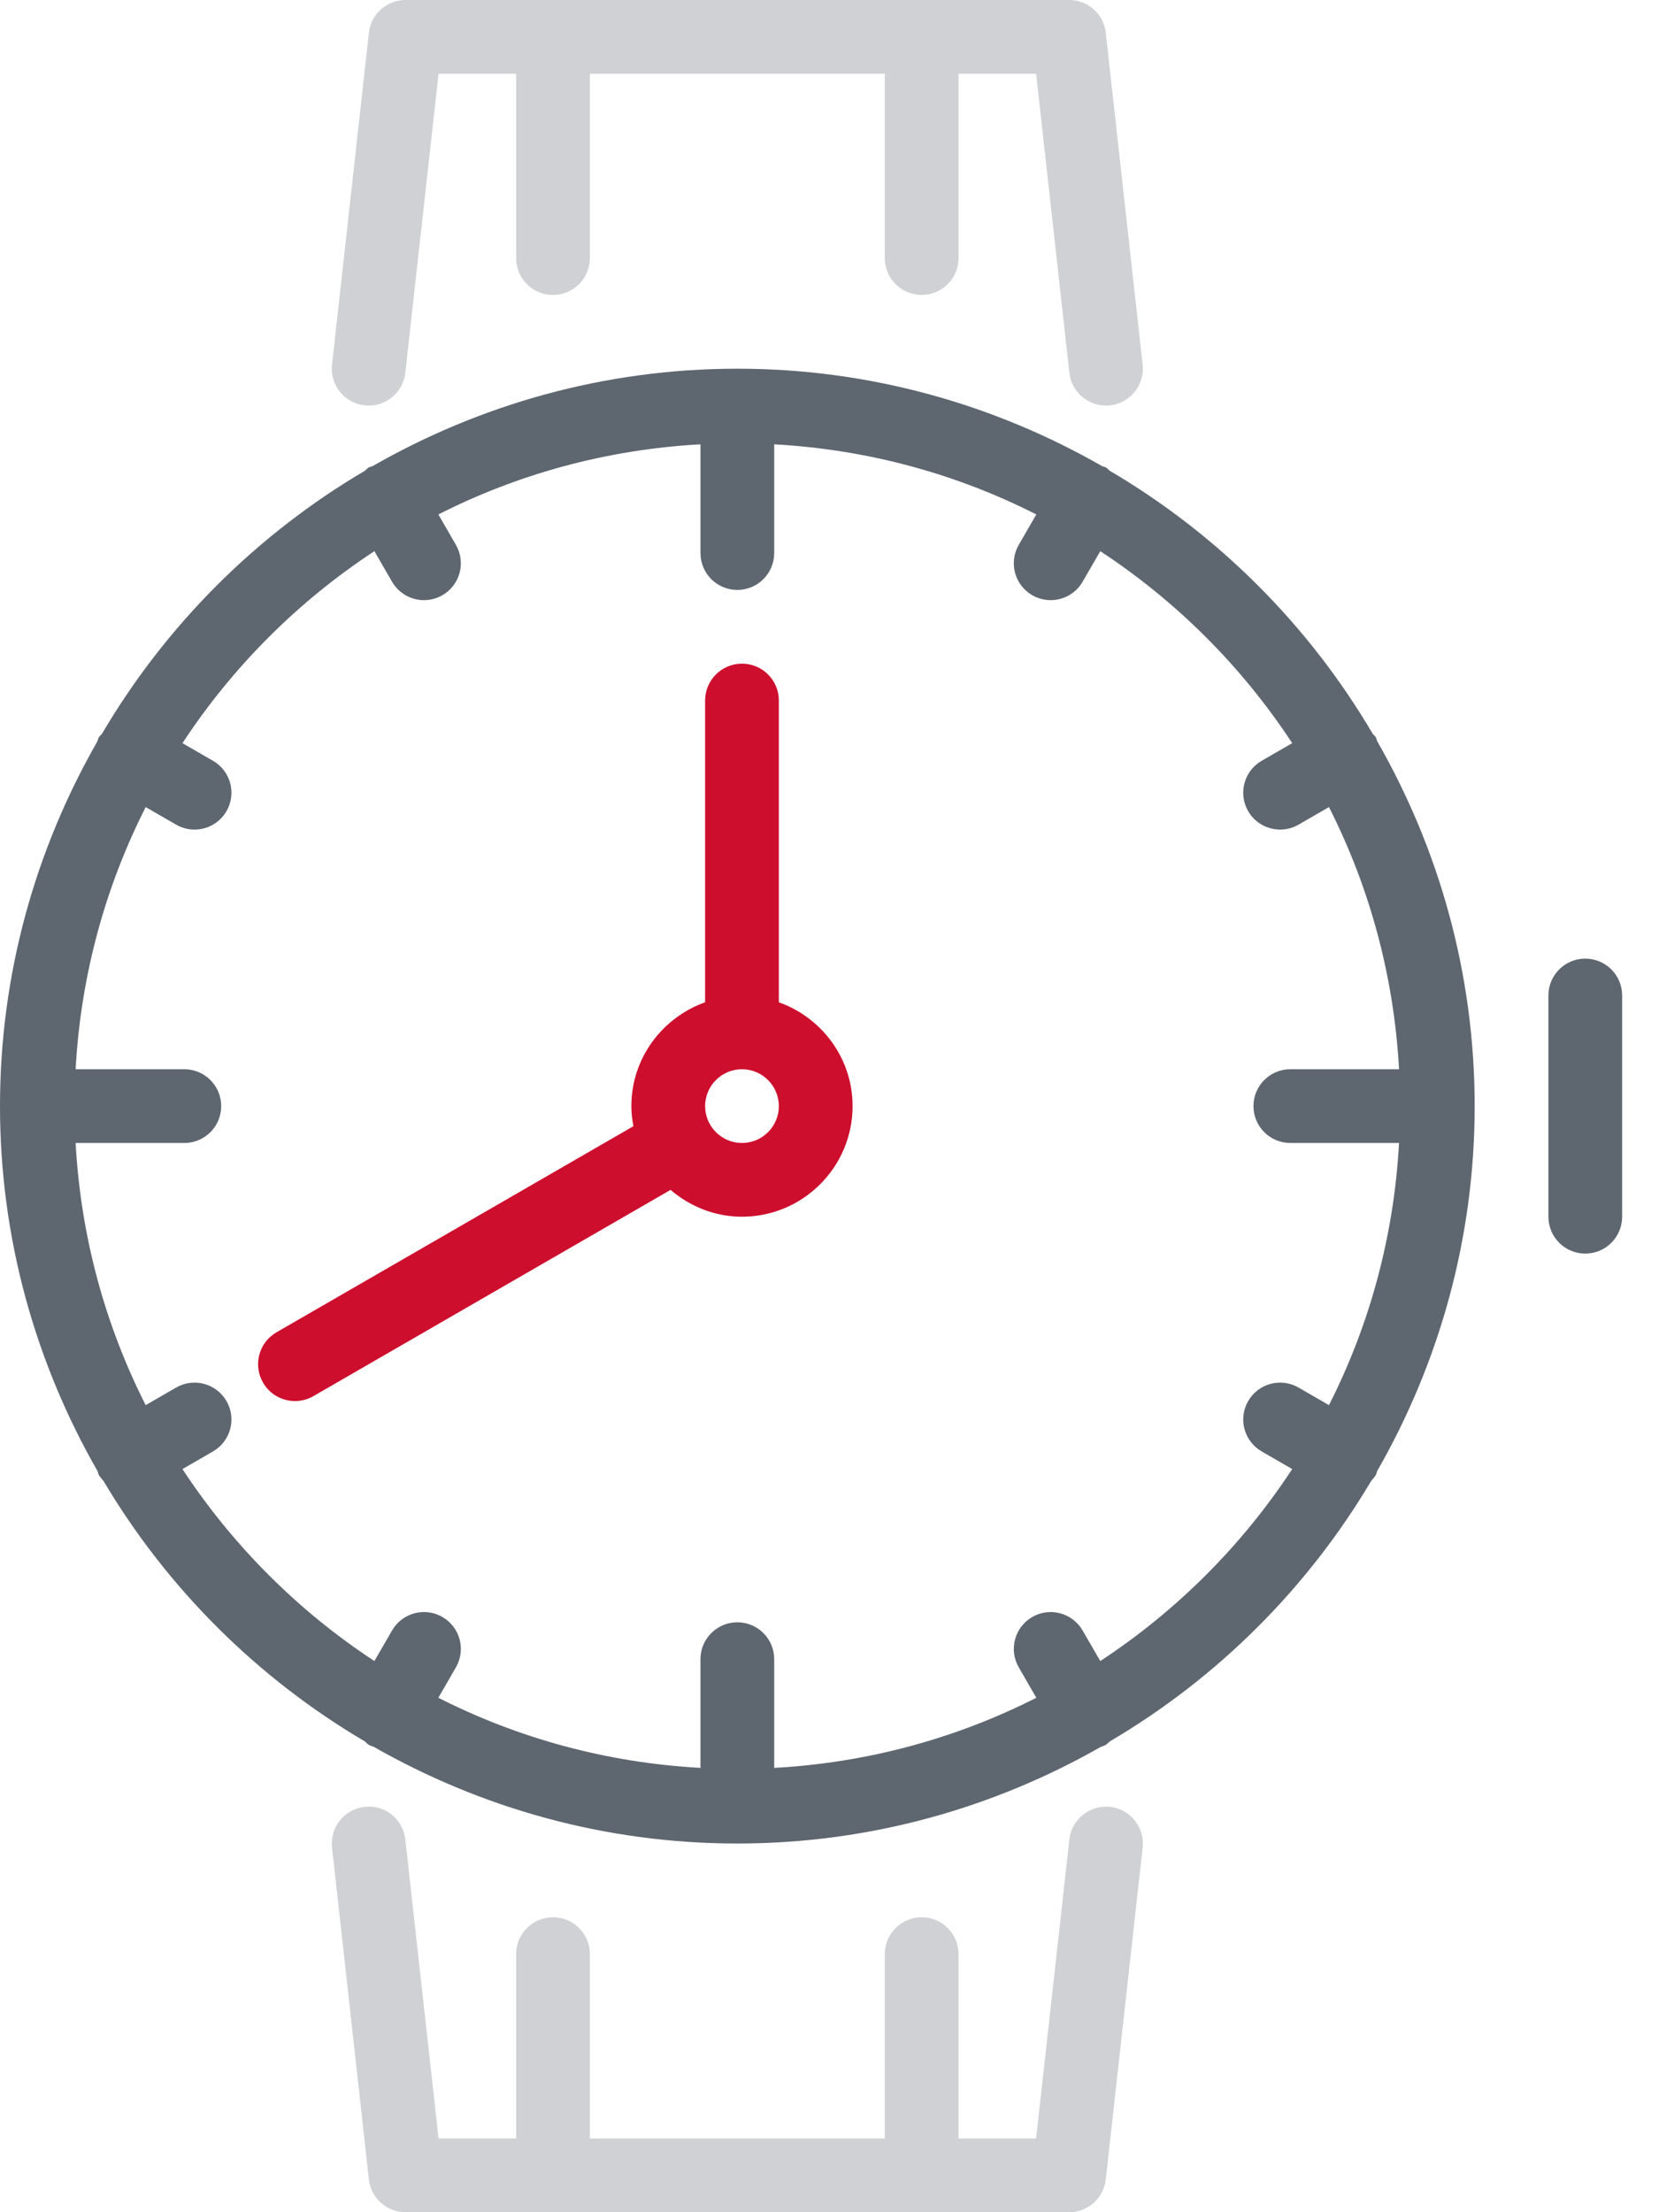 <svg width="45" height="60" viewBox="0 0 45 60" fill="none" xmlns="http://www.w3.org/2000/svg">
<path fill-rule="evenodd" clip-rule="evenodd" d="M29.845 45.051L29.366 44.223C29.089 43.744 28.477 43.58 28 43.856C27.521 44.133 27.357 44.744 27.634 45.223L28.11 46.047C25.951 47.143 23.547 47.809 21 47.949V45C21 44.448 20.553 44 20 44C19.447 44 19 44.448 19 45V47.949C16.453 47.809 14.049 47.143 11.89 46.047L12.366 45.223C12.643 44.744 12.479 44.133 12 43.856C11.522 43.58 10.91 43.744 10.634 44.223L10.155 45.051C8.083 43.69 6.31 41.917 4.949 39.844L5.777 39.366C6.256 39.09 6.42 38.479 6.144 38C5.866 37.521 5.253 37.357 4.777 37.634L3.952 38.11C2.857 35.952 2.191 33.547 2.051 31H5C5.553 31 6 30.552 6 30C6 29.448 5.553 29 5 29H2.051C2.191 26.453 2.857 24.048 3.952 21.89L4.777 22.366C4.935 22.457 5.106 22.5 5.276 22.5C5.622 22.5 5.958 22.321 6.144 22C6.42 21.521 6.256 20.91 5.777 20.634L4.949 20.156C6.31 18.083 8.083 16.31 10.155 14.949L10.634 15.777C10.819 16.098 11.155 16.277 11.501 16.277C11.671 16.277 11.843 16.234 12 16.144C12.479 15.867 12.643 15.256 12.366 14.777L11.89 13.953C14.049 12.857 16.453 12.191 19 12.051V15C19 15.552 19.447 16 20 16C20.553 16 21 15.552 21 15V12.051C23.547 12.191 25.951 12.857 28.11 13.953L27.634 14.777C27.357 15.256 27.521 15.867 28 16.144C28.157 16.234 28.329 16.277 28.499 16.277C28.845 16.277 29.181 16.098 29.366 15.777L29.845 14.949C31.917 16.31 33.69 18.083 35.051 20.156L34.223 20.634C33.744 20.91 33.58 21.521 33.856 22C34.042 22.321 34.378 22.5 34.724 22.5C34.894 22.5 35.065 22.457 35.223 22.366L36.048 21.89C37.143 24.048 37.809 26.453 37.949 29H35C34.447 29 34 29.448 34 30C34 30.552 34.447 31 35 31H37.949C37.809 33.547 37.143 35.952 36.048 38.11L35.223 37.634C34.744 37.357 34.133 37.521 33.856 38C33.58 38.479 33.744 39.09 34.223 39.366L35.051 39.844C33.69 41.917 31.917 43.69 29.845 45.051ZM37.355 20.101C37.341 20.068 37.34 20.032 37.321 20C37.298 19.96 37.261 19.936 37.233 19.9C35.502 16.957 33.044 14.499 30.1 12.767C30.064 12.739 30.04 12.702 30 12.679C29.968 12.66 29.933 12.659 29.899 12.645C26.977 10.971 23.603 10 20 10C16.397 10 13.023 10.971 10.101 12.645C10.068 12.659 10.032 12.66 10 12.679C9.96 12.702 9.936 12.739 9.9 12.767C6.957 14.499 4.499 16.957 2.767 19.9C2.739 19.936 2.702 19.96 2.679 20C2.66 20.032 2.659 20.068 2.645 20.101C0.971 23.023 0 26.397 0 30C0 33.603 0.971 36.977 2.645 39.899C2.659 39.932 2.66 39.968 2.679 40C2.715 40.062 2.761 40.114 2.807 40.166C4.536 43.08 6.979 45.514 9.9 47.233C9.936 47.261 9.96 47.298 10 47.321C10.045 47.347 10.093 47.361 10.14 47.379C13.053 49.039 16.414 50 20 50C23.586 50 26.947 49.039 29.86 47.379C29.907 47.361 29.955 47.347 30 47.321C30.04 47.298 30.064 47.261 30.1 47.233C33.021 45.514 35.464 43.08 37.193 40.166C37.239 40.114 37.285 40.062 37.321 40C37.34 39.968 37.341 39.932 37.355 39.899C39.029 36.977 40 33.603 40 30C40 26.397 39.029 23.023 37.355 20.101Z" fill="#5E6670"/>
<path opacity="0.3" fill-rule="evenodd" clip-rule="evenodd" d="M30.994 50.11L29.994 59.11C29.938 59.617 29.51 60 29 60H11C10.49 60 10.062 59.617 10.006 59.11L9.006 50.11C8.945 49.562 9.341 49.067 9.89 49.006C10.445 48.941 10.934 49.341 10.994 49.89L11.896 58H14V53C14 52.448 14.447 52 15 52C15.553 52 16 52.448 16 53V58H24V53C24 52.448 24.447 52 25 52C25.553 52 26 52.448 26 53V58H28.104L29.006 49.89C29.066 49.341 29.57 48.946 30.11 49.006C30.659 49.067 31.055 49.562 30.994 50.11ZM9.006 9.89L10.006 0.89C10.062 0.383 10.49 0 11 0H29C29.51 0 29.938 0.383 29.994 0.89L30.994 9.89C31.055 10.438 30.659 10.933 30.11 10.994C30.073 10.998 30.035 11 29.999 11C29.496 11 29.063 10.622 29.006 10.11L28.104 2H26V7C26 7.552 25.553 8 25 8C24.447 8 24 7.552 24 7V2H16V7C16 7.552 15.553 8 15 8C14.447 8 14 7.552 14 7V2H11.896L10.994 10.11C10.934 10.659 10.434 11.058 9.89 10.994C9.341 10.933 8.945 10.438 9.006 9.89Z" fill="#5E6670"/>
<path fill-rule="evenodd" clip-rule="evenodd" d="M20.126 31C19.574 31 19.126 30.551 19.126 30C19.126 29.449 19.574 29 20.126 29C20.678 29 21.126 29.449 21.126 30C21.126 30.551 20.678 31 20.126 31ZM21.126 27.184V19C21.126 18.448 20.679 18 20.126 18C19.573 18 19.126 18.448 19.126 19V27.184C17.965 27.599 17.126 28.698 17.126 30C17.126 30.187 17.148 30.368 17.181 30.545L7.501 36.134C7.022 36.41 6.858 37.021 7.135 37.5C7.32 37.821 7.656 38 8.002 38C8.172 38 8.344 37.957 8.501 37.866L18.189 32.272C18.714 32.72 19.385 33 20.126 33C21.78 33 23.126 31.654 23.126 30C23.126 28.698 22.287 27.599 21.126 27.184Z" fill="#CE0E2D"/>
<path fill-rule="evenodd" clip-rule="evenodd" d="M44 27V33C44 33.552 43.553 34 43 34C42.447 34 42 33.552 42 33V27C42 26.448 42.447 26 43 26C43.553 26 44 26.448 44 27Z" fill="#5E6670"/>
</svg>
